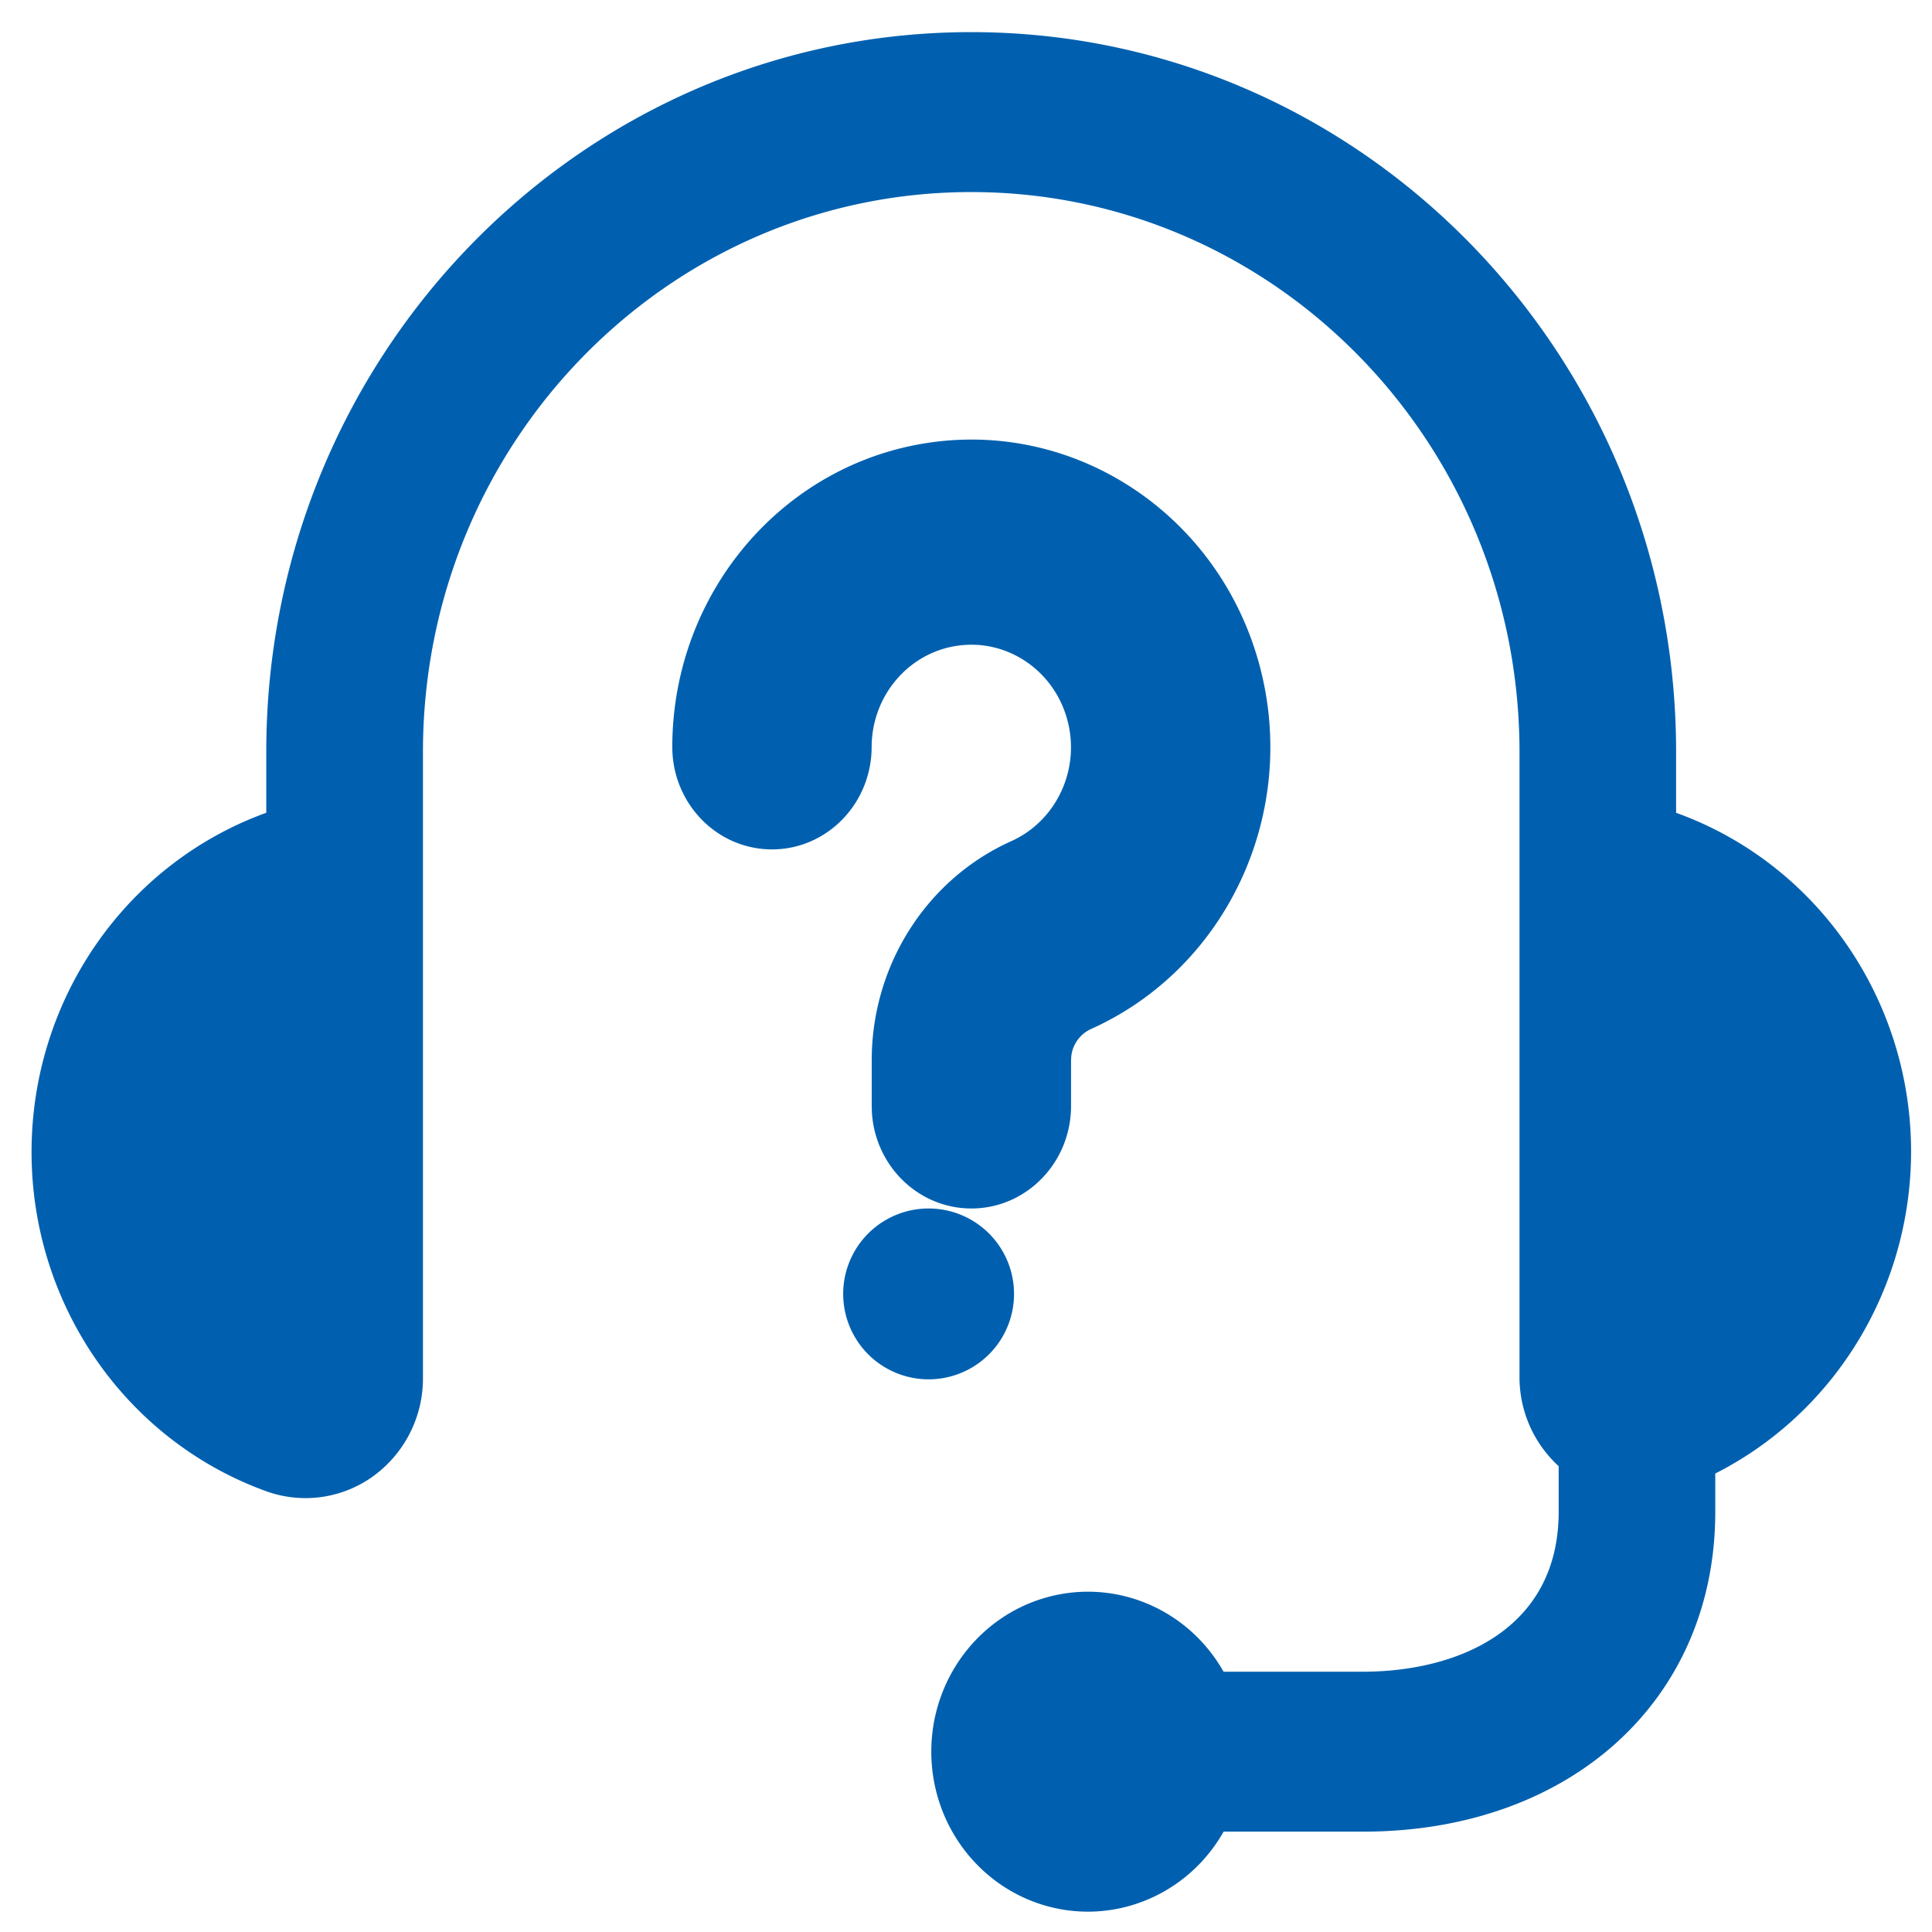 <svg xmlns="http://www.w3.org/2000/svg" width="51" height="51" viewBox="0 0 51 51"><path fill="#0060AF" d="M25.637.848c10.277 0 18.608 8.507 18.608 19.001v1.607c3.718 1.337 6.204 4.925 6.203 8.95-.007 3.602-2.009 6.89-5.169 8.491v1.01c0 4.971-3.827 8.444-9.304 8.444H32.3c-.936 1.655-2.844 2.462-4.651 1.968-1.808-.495-3.065-2.168-3.065-4.08 0-1.91 1.257-3.583 3.065-4.078 1.807-.494 3.715.313 4.65 1.968h3.677c2.5 0 5.169-1.11 5.169-4.223v-1.203a3.182 3.182 0 0 1-1.034-2.323V19.85c0-8.163-6.48-14.78-14.473-14.78s-14.473 6.617-14.473 14.78v16.53a3.188 3.188 0 0 1-1.31 2.586 3.053 3.053 0 0 1-2.825.4C3.315 38.022.833 34.434.833 30.41c0-4.024 2.482-7.61 6.196-8.955v-1.607c0-10.494 8.331-19 18.608-19zm-1.124 31.053a2.255 2.255 0 1 1 0 4.51 2.255 2.255 0 0 1 0-4.51zm8.725-14.377c1.067 3.902-.827 8.017-4.439 9.64a.902.902 0 0 0-.519.71l-.007.119v1.201c0 1.495-1.178 2.707-2.63 2.707-1.398 0-2.54-1.12-2.627-2.535l-.005-.172v-1.201c0-2.51 1.446-4.782 3.681-5.787 1.204-.54 1.836-1.91 1.481-3.21-.354-1.301-1.586-2.134-2.887-1.952-1.3.181-2.272 1.321-2.277 2.672 0 1.494-1.178 2.706-2.63 2.706-1.453 0-2.63-1.21-2.632-2.704.003-4.054 2.912-7.485 6.816-8.038 3.905-.553 7.607 1.942 8.675 5.844z"/></svg>